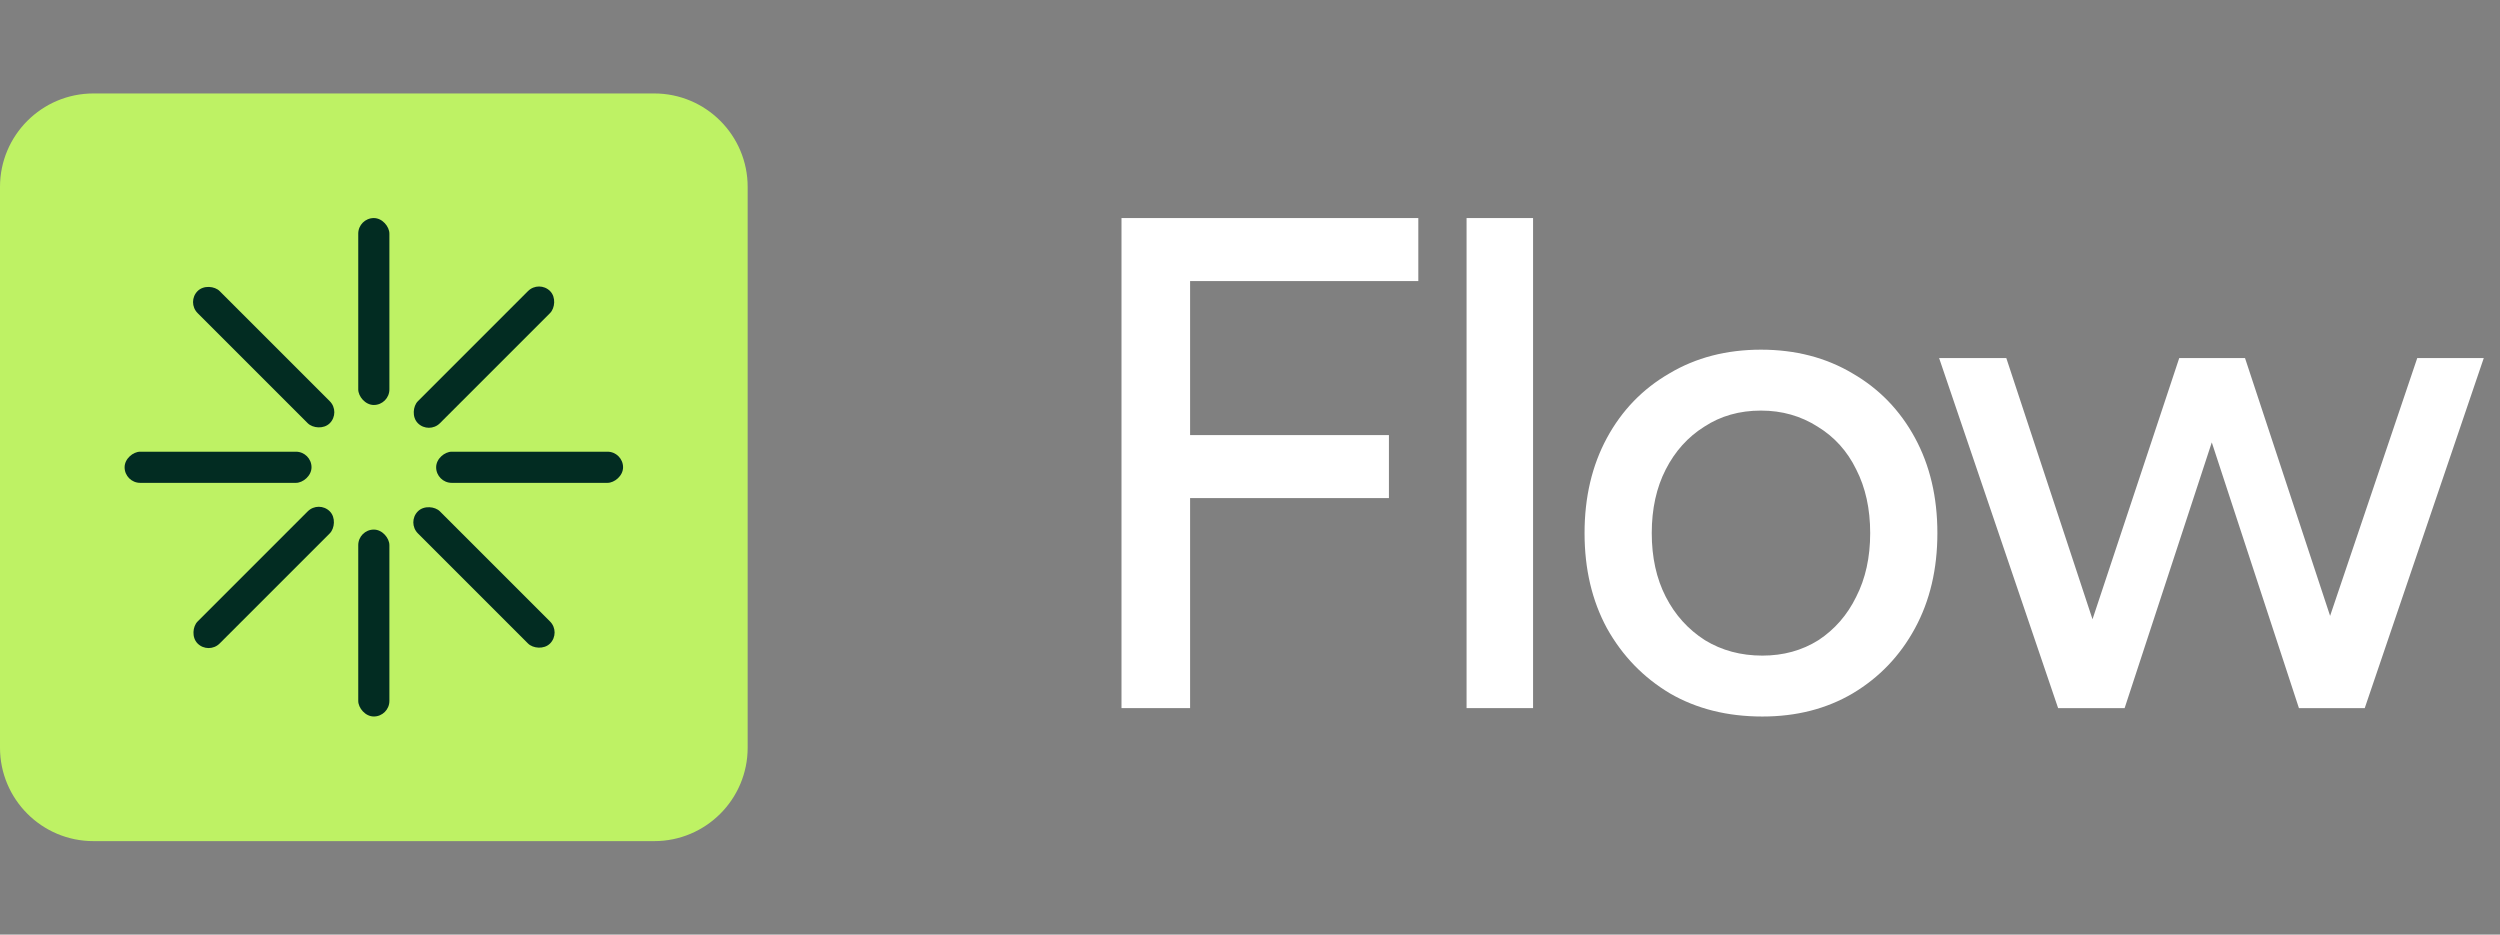 <svg width="107" height="40" viewBox="0 0 107 40" fill="none" xmlns="http://www.w3.org/2000/svg">
<rect x="0" y="0" width="107" height="40" fill="#808080" stroke="none"/>
<g clip-path="url(#clip0_2002_86)">
<g clip-path="url(#clip1_2002_86)">
<path d="M0 8C0 5.791 1.791 4 4 4H28C30.209 4 32 5.791 32 8V32C32 34.209 30.209 36 28 36H4C1.791 36 0 34.209 0 32V8Z" fill="#BEF264"/>
<rect x="15.333" y="9.333" width="1.333" height="8" rx="0.667" fill="#022C22"/>
<rect x="15.333" y="22.666" width="1.333" height="8" rx="0.667" fill="#022C22"/>
<rect x="23.071" y="11.986" width="1.333" height="8" rx="0.667" transform="rotate(45 23.071 11.986)" fill="#022C22"/>
<rect x="13.643" y="21.414" width="1.333" height="8" rx="0.667" transform="rotate(45 13.643 21.414)" fill="#022C22"/>
<rect x="18.667" y="20.666" width="1.333" height="8" rx="0.667" transform="rotate(-90 18.667 20.666)" fill="#022C22"/>
<rect x="5.333" y="20.666" width="1.333" height="8" rx="0.667" transform="rotate(-90 5.333 20.666)" fill="#022C22"/>
<rect x="17.414" y="22.357" width="1.333" height="8" rx="0.667" transform="rotate(-45 17.414 22.357)" fill="#022C22"/>
<rect x="7.986" y="12.929" width="1.333" height="8" rx="0.667" transform="rotate(-45 7.986 12.929)" fill="#022C22"/>
<path d="M48 30.307V9.333H50.936V30.307H48ZM50.547 21.318V18.622H59.446V21.318H50.547ZM50.547 12.03V9.333H60.704V12.03H50.547Z" fill="white"/>
<path d="M62.769 30.307V9.333H65.615V30.307H62.769Z" fill="white"/>
<path d="M75.43 30.667C73.931 30.667 72.613 30.337 71.475 29.678C70.336 28.999 69.437 28.07 68.778 26.891C68.139 25.713 67.819 24.355 67.819 22.816C67.819 21.278 68.139 19.92 68.778 18.741C69.417 17.563 70.306 16.644 71.445 15.985C72.583 15.306 73.891 14.966 75.37 14.966C76.848 14.966 78.156 15.306 79.295 15.985C80.433 16.644 81.322 17.563 81.961 18.741C82.601 19.92 82.92 21.278 82.92 22.816C82.92 24.355 82.601 25.713 81.961 26.891C81.322 28.07 80.433 28.999 79.295 29.678C78.176 30.337 76.888 30.667 75.43 30.667ZM75.43 28.06C76.328 28.06 77.127 27.84 77.826 27.401C78.526 26.941 79.065 26.322 79.445 25.543C79.844 24.764 80.044 23.855 80.044 22.816C80.044 21.778 79.844 20.869 79.445 20.09C79.065 19.311 78.516 18.701 77.797 18.262C77.078 17.803 76.269 17.573 75.37 17.573C74.451 17.573 73.642 17.803 72.943 18.262C72.243 18.701 71.694 19.311 71.295 20.09C70.895 20.869 70.695 21.778 70.695 22.816C70.695 23.855 70.895 24.764 71.295 25.543C71.694 26.322 72.254 26.941 72.973 27.401C73.692 27.84 74.511 28.06 75.43 28.06Z" fill="white"/>
<path d="M98.394 30.307L103.458 15.326H106.305L101.211 30.307H98.394ZM88.297 30.307L93.271 15.326H95.848L90.934 30.307H88.297ZM88.087 30.307L82.994 15.326H85.87L90.814 30.307H88.087ZM98.394 30.307L93.481 15.326H96.087L101.031 30.307H98.394Z" fill="white"/>
</g>
</g>
<defs>
<clipPath id="clip0_2002_86">
<rect width="106.667" height="40" fill="white"/>
</clipPath>
<clipPath id="clip1_2002_86">
<rect width="106.667" height="40" fill="white"/>
</clipPath>
</defs>
</svg>
